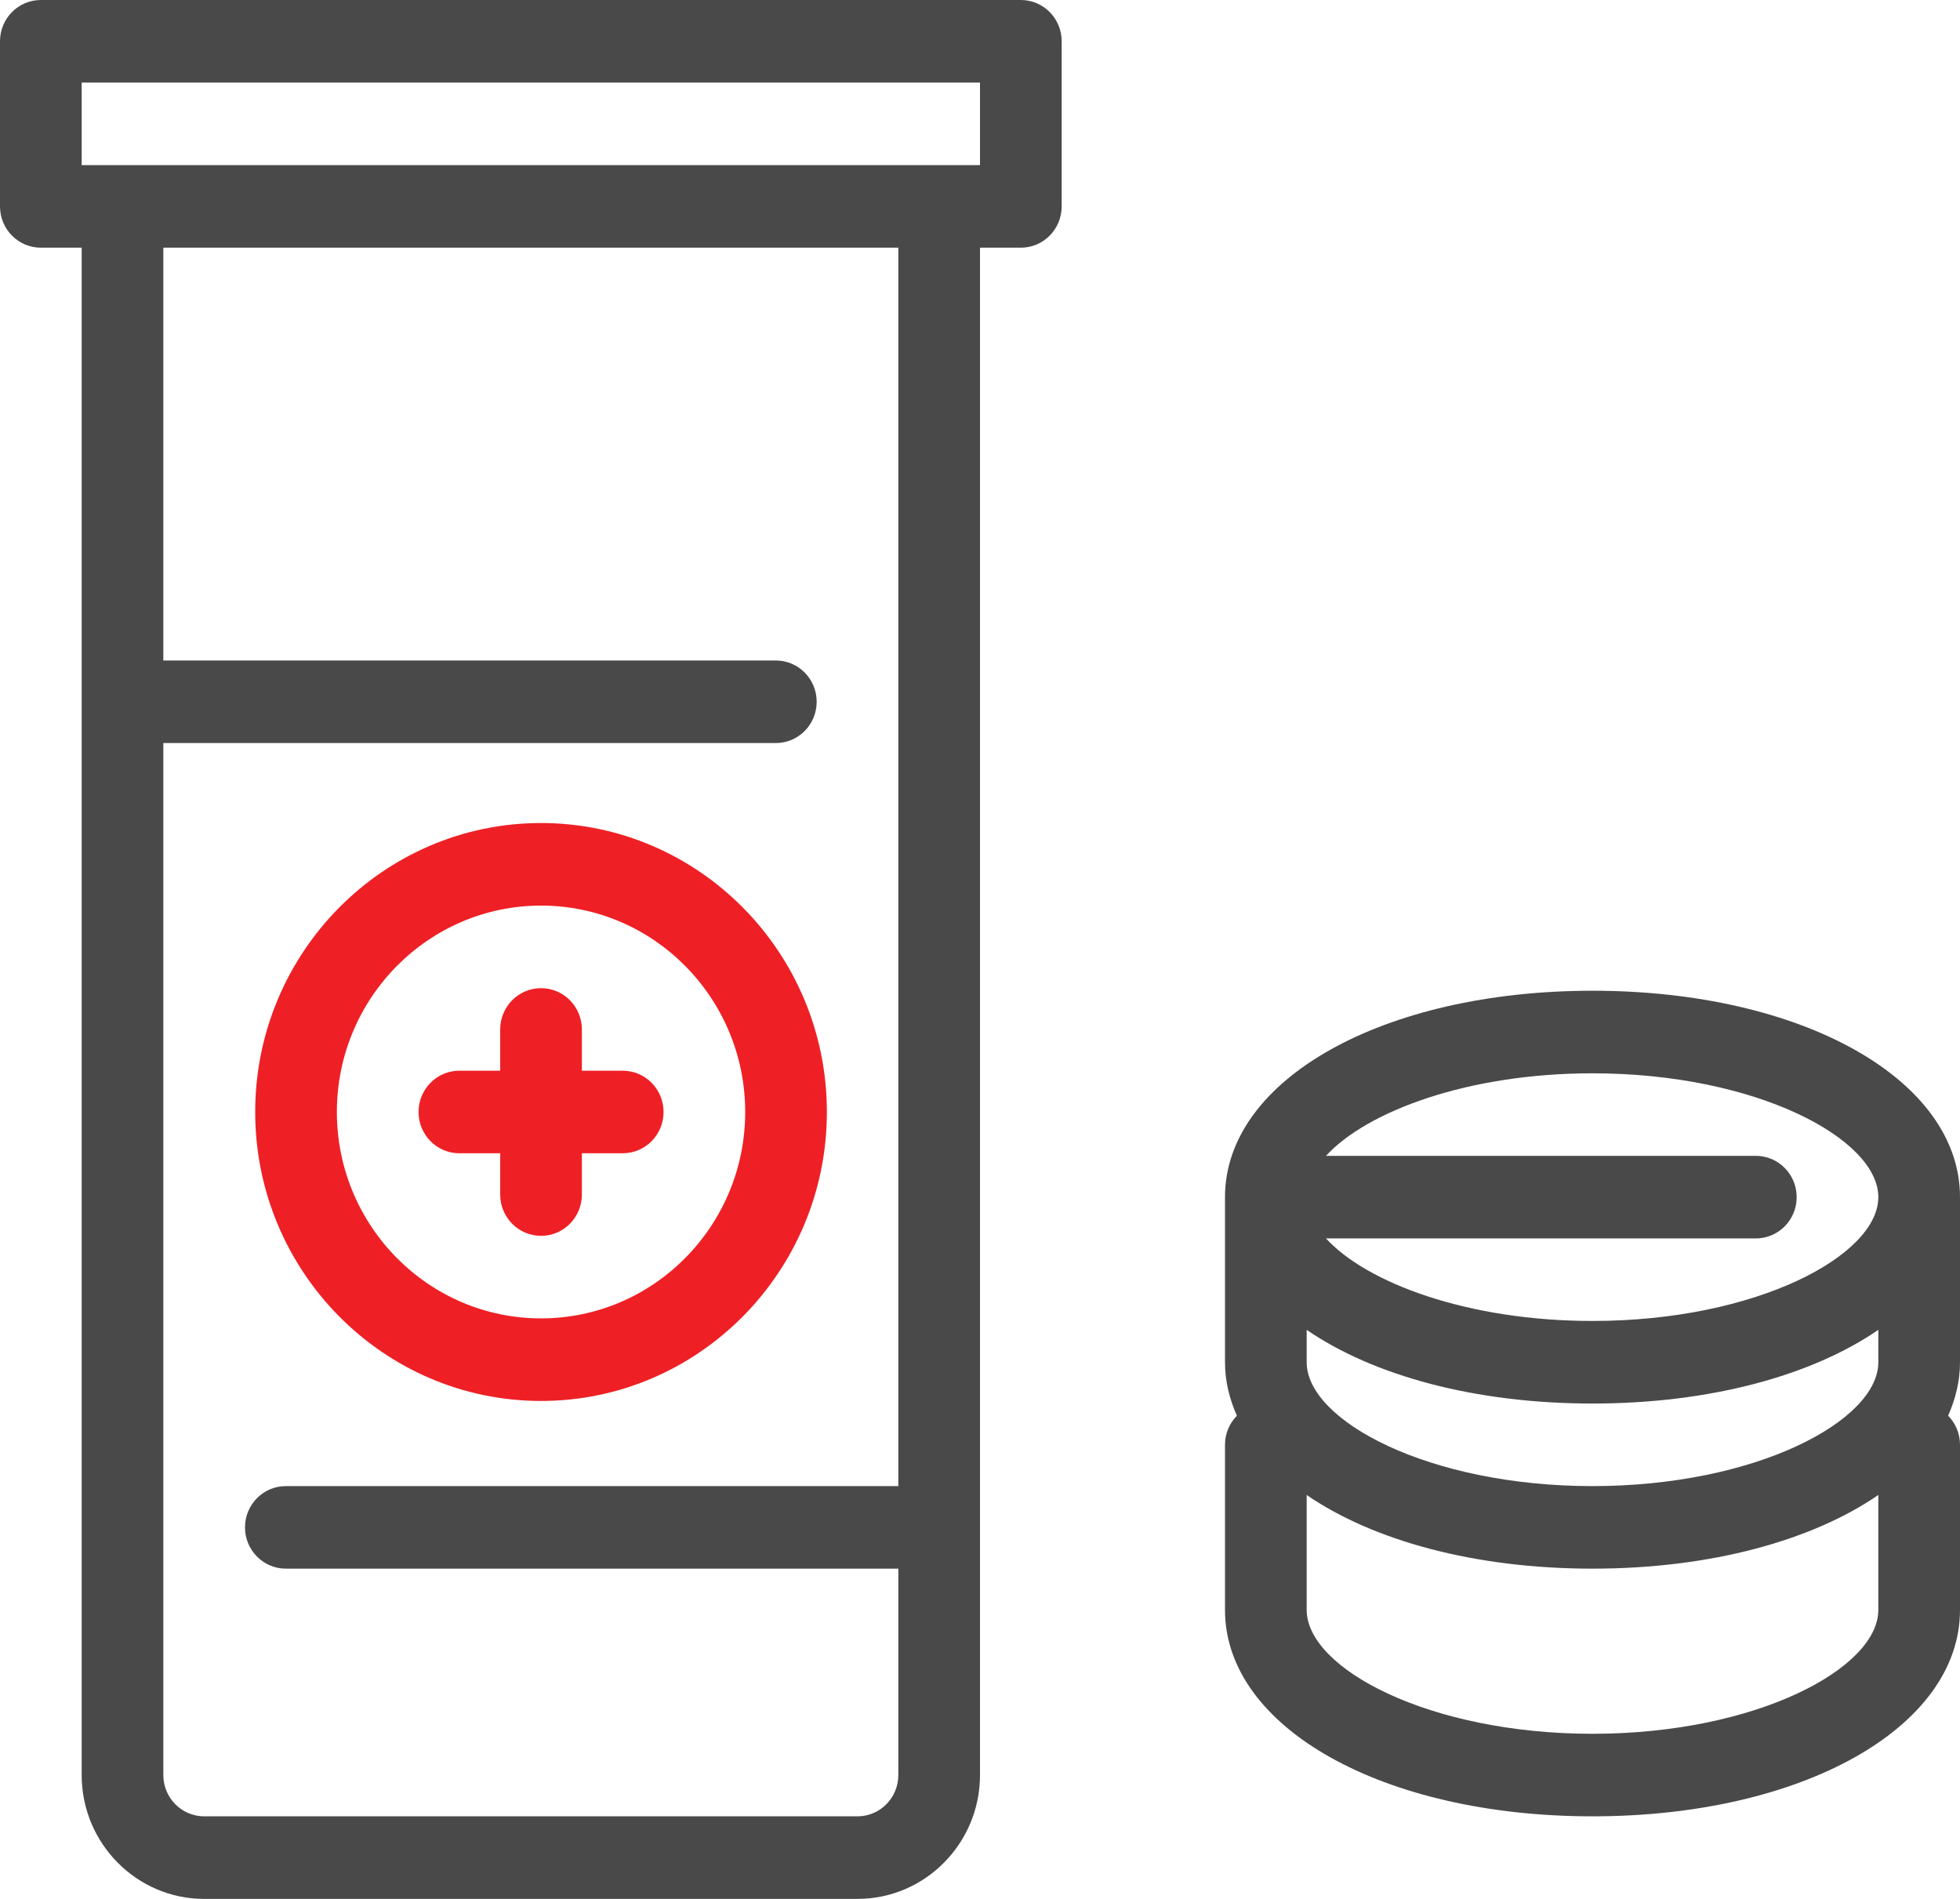 <?xml version="1.0" encoding="UTF-8"?>
<svg xmlns="http://www.w3.org/2000/svg" width="64" height="62" viewBox="0 0 64 62" fill="none">
  <g clip-path="url(#clip0_404_6870)">
    <path d="M33.333 0H1.333C0.597 0 0 0.603 0 1.348V6.739C0 7.484 0.597 8.087 1.333 8.087H2.667V57.956C2.667 60.185 4.462 62 6.667 62H28C30.205 62 32 60.185 32 57.956V8.087H33.333C34.07 8.087 34.667 7.484 34.667 6.739V1.348C34.667 0.603 34.07 0 33.333 0ZM29.333 48.522H9.333C8.597 48.522 8 49.125 8 49.87C8 50.614 8.597 51.217 9.333 51.217H29.333V57.956C29.333 58.7 28.735 59.304 28 59.304H6.667C5.932 59.304 5.333 58.7 5.333 57.956V24.261H25.333C26.07 24.261 26.667 23.658 26.667 22.913C26.667 22.168 26.07 21.565 25.333 21.565H5.333V8.087H29.333V48.522ZM32 5.391H2.667V2.696H32V5.391Z" fill="#494949"></path>
    <path d="M64 39.087C64 35.246 58.842 32.348 52 32.348C45.158 32.348 40 35.246 40 39.087V44.478C40 45.088 40.143 45.669 40.388 46.224C40.148 46.468 40 46.803 40 47.174V52.565C40 56.407 45.158 59.304 52 59.304C58.842 59.304 64 56.407 64 52.565V47.174C64 46.803 63.852 46.466 63.612 46.224C63.857 45.669 64 45.088 64 44.478V39.087ZM42.667 43.42C44.832 44.908 48.148 45.826 52 45.826C55.852 45.826 59.168 44.908 61.333 43.42V44.478C61.333 46.387 57.342 48.522 52 48.522C46.658 48.522 42.667 46.387 42.667 44.478V43.42ZM52 35.044C57.342 35.044 61.333 37.178 61.333 39.087C61.333 40.996 57.342 43.13 52 43.13C47.91 43.13 44.618 41.879 43.298 40.435H57.333C58.07 40.435 58.667 39.832 58.667 39.087C58.667 38.342 58.07 37.739 57.333 37.739H43.298C44.62 36.295 47.91 35.044 52 35.044ZM52 56.609C46.658 56.609 42.667 54.474 42.667 52.565V48.812C44.832 50.299 48.148 51.217 52 51.217C55.852 51.217 59.168 50.299 61.333 48.812V52.565C61.333 54.474 57.342 56.609 52 56.609Z" fill="#494949"></path>
    <path d="M17.667 45.742C22.813 45.742 27 41.51 27 36.307C27 31.104 22.813 26.872 17.667 26.872C12.52 26.872 8.333 31.104 8.333 36.307C8.333 41.51 12.52 45.742 17.667 45.742ZM17.667 29.568C21.343 29.568 24.333 32.59 24.333 36.307C24.333 40.024 21.343 43.046 17.667 43.046C13.99 43.046 11 40.024 11 36.307C11 32.59 13.99 29.568 17.667 29.568Z" fill="#EE2025"></path>
    <path d="M15 37.655H16.333V39.003C16.333 39.747 16.93 40.351 17.667 40.351C18.403 40.351 19 39.747 19 39.003V37.655H20.333C21.07 37.655 21.667 37.052 21.667 36.307C21.667 35.562 21.07 34.959 20.333 34.959H19V33.611C19 32.867 18.403 32.264 17.667 32.264C16.93 32.264 16.333 32.867 16.333 33.611V34.959H15C14.263 34.959 13.667 35.562 13.667 36.307C13.667 37.052 14.263 37.655 15 37.655Z" fill="#EE2025"></path>
  </g>
  <defs>
    <clipPath id="clip0_404_6870">
      <rect width="64" height="62" fill="white"></rect>
    </clipPath>
  </defs>
</svg>

